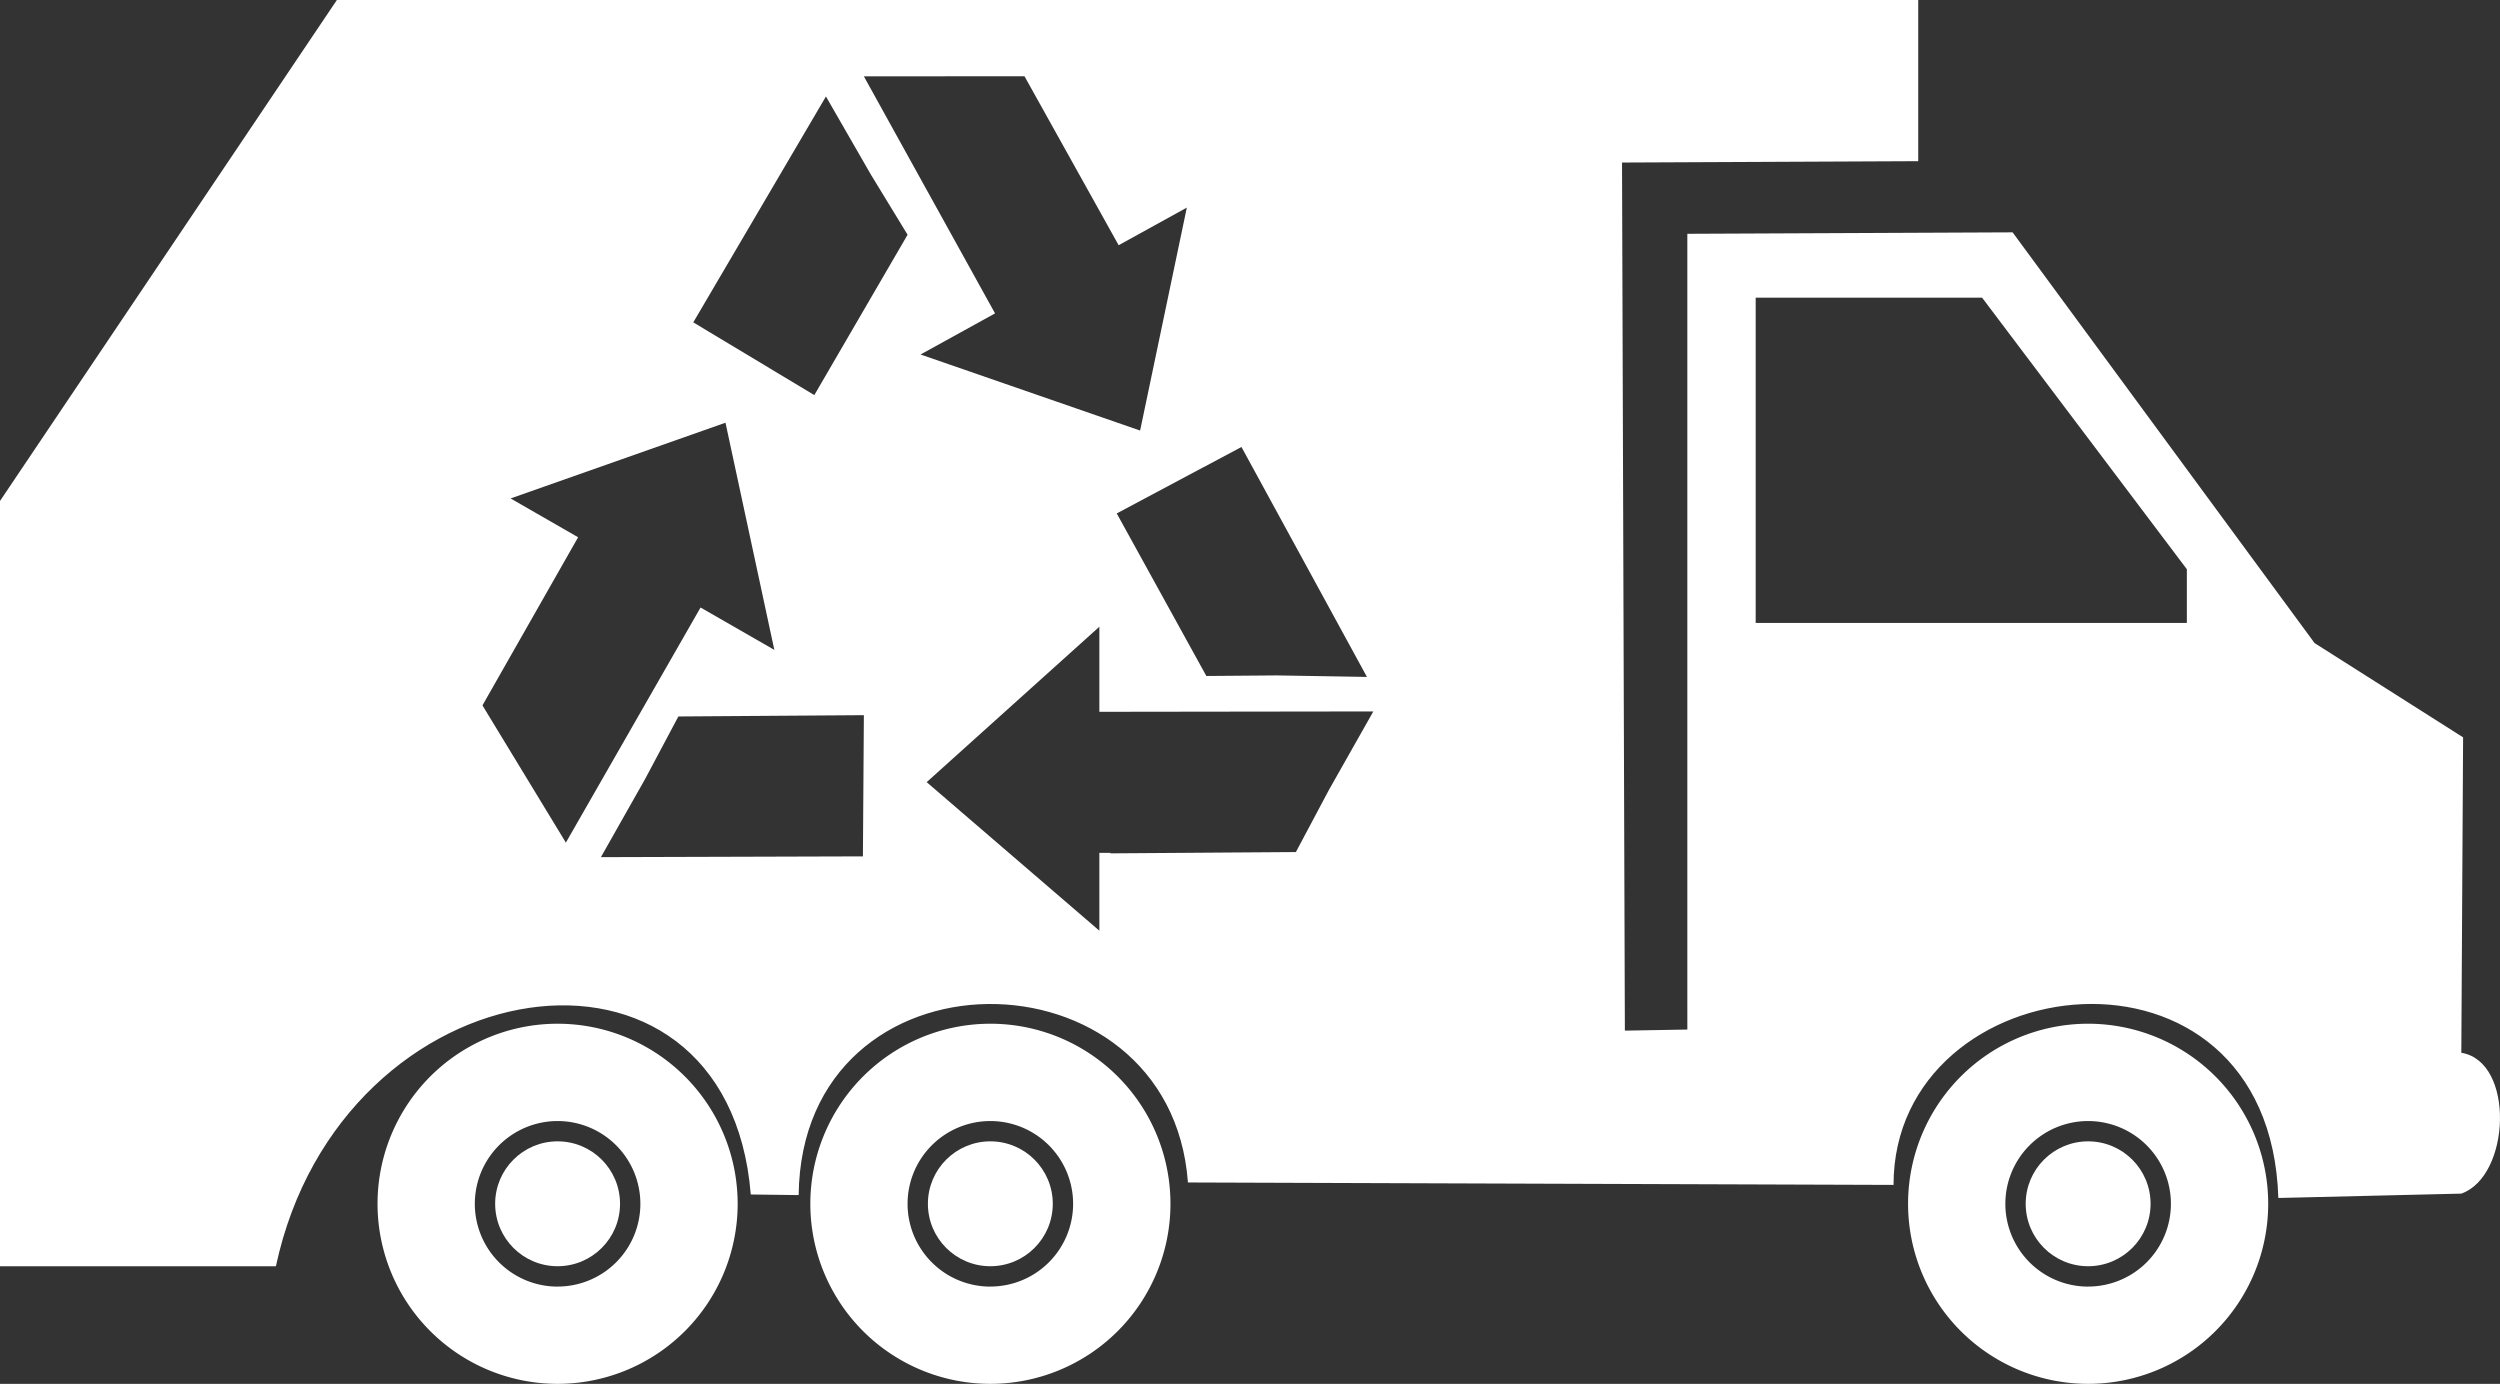 <svg id="Camada_1" data-name="Camada 1" xmlns="http://www.w3.org/2000/svg" viewBox="0 0 130.291 72.122">
  <rect x="0" y="0" width="130.291" height="72.122" fill="#333333" stroke="none"/>
  <defs>
    <style>
      .cls-1 {
        fill: #fff;
      }
    </style>
  </defs>
  <title>0622358e-ec23-4312-b2ca-e88adc01267a</title>
  <g>
    <g>
      <circle class="cls-1" cx="29.06" cy="62.737" r="3.254"/>
      <path class="cls-1" d="M29.06,53.353a9.384,9.384,0,1,0,9.384,9.384A9.384,9.384,0,0,0,29.06,53.353Zm0,13.7a4.314,4.314,0,1,1,4.314-4.314A4.314,4.314,0,0,1,29.06,67.051Z"/>
    </g>
    <g>
      <circle class="cls-1" cx="51.613" cy="62.737" r="3.254"/>
      <path class="cls-1" d="M51.613,53.353A9.384,9.384,0,1,0,61,62.737,9.384,9.384,0,0,0,51.613,53.353Zm0,13.7a4.314,4.314,0,1,1,4.314-4.314A4.314,4.314,0,0,1,51.613,67.051Z"/>
    </g>
    <g>
      <circle class="cls-1" cx="108.826" cy="62.737" r="3.254"/>
      <path class="cls-1" d="M108.826,53.353a9.384,9.384,0,1,0,9.384,9.384A9.384,9.384,0,0,0,108.826,53.353Zm0,13.7a4.314,4.314,0,1,1,4.314-4.314A4.314,4.314,0,0,1,108.826,67.051Z"/>
    </g>
    <path class="cls-1" d="M128.275,54.867l0.093-16.439-7.74-4.913L104.89,12.109l-16.952.076V53.656l-3.256.057L84.534,8.471,99.971,8.4V0H17.557L0,26.109V65.992H14.379c3.405-15.892,23.536-18.768,24.749-3.74l2.495,0.032C41.774,49.04,61,49.191,61.911,61.626l36.773,0.127c0-11.5,19.6-13.849,20.055.681l9.535-.227C130.848,61.3,131.075,55.321,128.275,54.867ZM71.24,35.279L66.55,35.2l-3.68.03L58.2,26.758,64.7,23.295ZM29.491,43.914l-4.347-7.152L30.129,28,26.61,25.977l11.2-3.947,2.546,11.84-3.845-2.209Zm15.481,0.717-13.655.041,2.309-4.083,1.728-3.249,9.668-.068Zm-2.533-24.04L36.131,16.8,43.045,5.028l2.339,4.065L47.3,12.234ZM45.022,3.98l8.37-.007L58.3,12.78l3.553-1.96L59.419,22.439,47.976,18.475l3.882-2.142ZM69.265,41.157l-1.728,3.249-9.668.068V44.447l-0.574,0v4.058l-9-7.742,9-8.1v4.434l14.119-.019h0.159Zm44.707-8.691H91.5V15.514H103.3l10.671,14.152v2.8Z"/>
  </g>
</svg>
